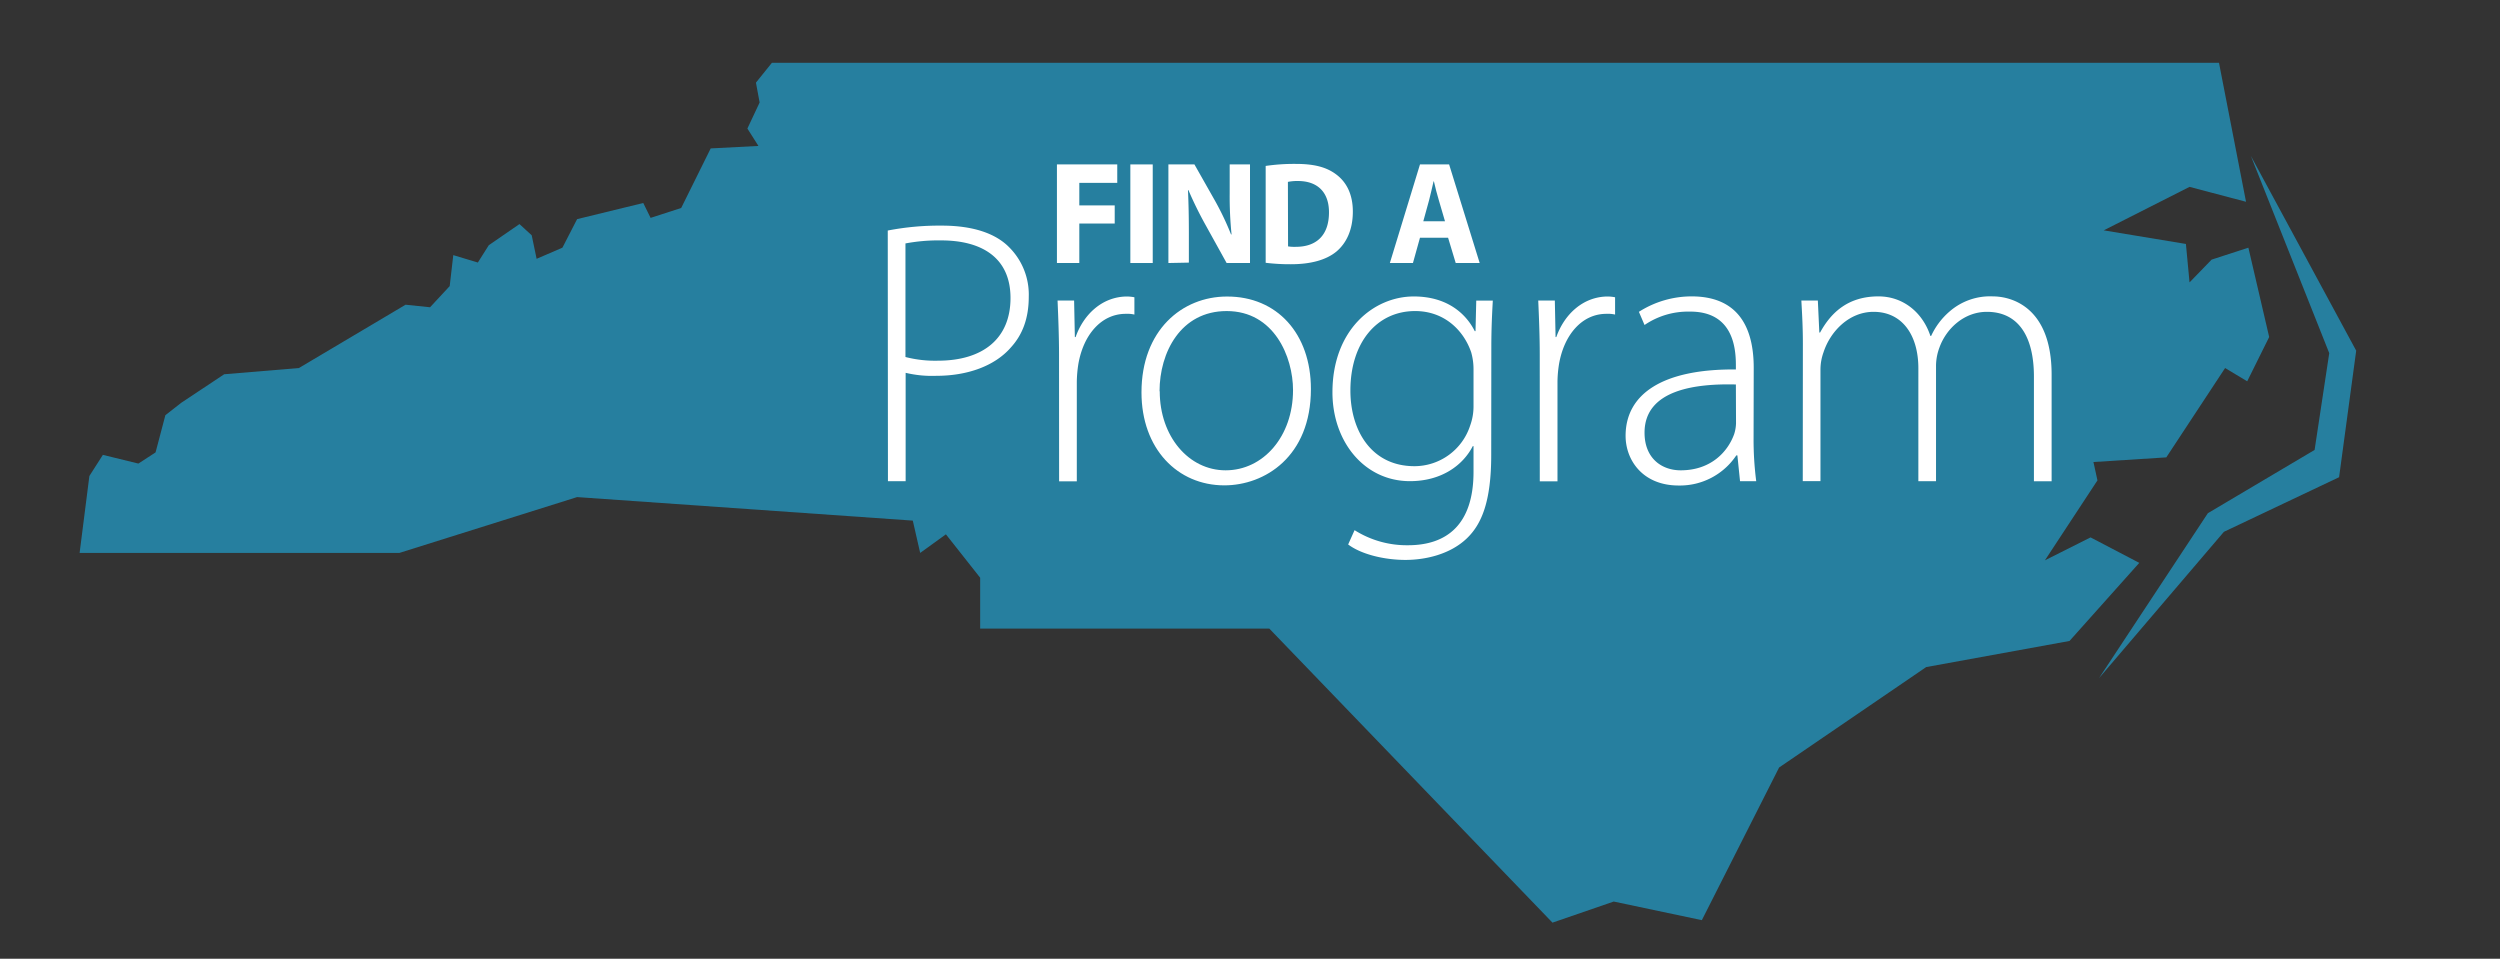 <svg id="Layer_1" data-name="Layer 1" xmlns="http://www.w3.org/2000/svg" viewBox="0 0 678 260"><rect x="0" y="0" width="678" height="260" fill="#333333" stroke="none"/><defs><style>.cls-1{fill:#267f9f;}.cls-2{fill:#fff;}.cls-3{fill:none;}</style></defs><title>NCmap-FindAProgram</title><polygon class="cls-1" points="209.34 17.03 205.01 22.41 206.01 27.8 202.69 34.86 205.69 39.58 192.74 40.25 184.74 56.4 176.44 59.09 174.45 55.05 156.51 59.43 152.53 67.17 145.53 70.19 144.2 63.81 140.88 60.77 132.56 66.5 129.59 71.2 122.93 69.19 121.96 77.59 116.63 83.33 109.99 82.64 81.06 99.81 60.8 101.5 49.16 109.23 44.85 112.6 42.19 122.69 37.53 125.72 27.9 123.36 24.24 129.09 21.59 149.95 108.32 149.95 156.51 134.81 247.55 141.19 249.55 149.95 256.53 144.91 265.82 156.68 265.82 170.48 344.24 170.48 421.03 250.22 437.64 244.5 461.54 249.55 482.49 208.15 522.38 180.91 561.25 173.83 580.17 152.65 566.96 145.74 554.58 151.96 568.83 130.28 567.74 125.3 587.5 124.04 603.45 99.81 609.44 103.41 615.4 91.4 609.76 67.17 599.79 70.41 593.8 76.59 592.82 66.16 570.53 62.47 593.8 50.68 609.12 54.72 601.79 17.03 209.34 17.03"/><polygon class="cls-1" points="610.43 42.28 631.69 95.77 627.72 122.02 598.77 139.18 569.24 183.93 603.12 144.23 634.36 129.42 639 95.1 610.43 42.28"/><path class="cls-2" d="M240.76,62.52a73.59,73.59,0,0,1,14.7-1.33c8.17,0,14.4,2,18.18,5.82A18.13,18.13,0,0,1,279,80.48c0,5.93-1.74,10.32-4.8,13.69-4.39,5.1-11.85,7.75-20.22,7.75a30.87,30.87,0,0,1-8.37-.81v29.4h-4.8Zm4.8,34.3a32.09,32.09,0,0,0,8.78,1c12.25,0,19.71-6,19.71-17s-7.87-15.62-18.79-15.62a48.11,48.11,0,0,0-9.7.82Z"/><path class="cls-2" d="M287.21,96.21c0-4.9-.2-10-.4-14.7h4.49l.2,9.9h.21c2.14-6.13,7.24-11,14-11a11.51,11.51,0,0,1,1.94.21v4.69a8.51,8.51,0,0,0-2.34-.2c-6.74,0-11.54,5.82-12.87,13.68a34.12,34.12,0,0,0-.41,4.7v27.05h-4.8Z"/><path class="cls-2" d="M355.52,105.5c0,18.38-12.56,26.13-23.49,26.13-12.66,0-22.46-9.9-22.46-25.21,0-16.85,11-26,23.18-26C346.33,80.38,355.52,90.49,355.52,105.5Zm-41,.61c0,12.25,7.86,21.44,17.87,21.44,10.21,0,18.28-9.19,18.28-21.75,0-9-5.11-21.44-18-21.44C320.19,84.36,314.47,95.59,314.47,106.11Z"/><path class="cls-2" d="M404.42,123.37c0,12.55-2.56,18.78-6.64,22.66-4.49,4.29-11.13,5.82-16.64,5.82s-11.85-1.43-15.52-4.19l1.74-3.88a26.49,26.49,0,0,0,14.49,4.09c10.32,0,17.77-5.41,17.77-19.91V121h-.21c-2.55,5-8.27,9.49-17.05,9.49-12.35,0-21-10.72-21-24.09,0-17,11.23-26,22.05-26,9.7,0,14.5,5.31,16.54,9.4h.21l.2-8.27h4.49c-.2,3.67-.4,7.55-.4,12.66Zm-4.8-23.08a16.87,16.87,0,0,0-.62-4.7c-2-5.92-7.24-11.23-15.21-11.23-10.41,0-17.56,8.58-17.56,21.55,0,11,5.82,20.52,17.36,20.52a15.91,15.91,0,0,0,15.11-11,15.17,15.17,0,0,0,.92-5.21Z"/><path class="cls-2" d="M417.58,96.21c0-4.9-.2-10-.41-14.7h4.5l.2,9.9h.2c2.15-6.13,7.25-11,14-11a11.63,11.63,0,0,1,1.94.21v4.69a8.55,8.55,0,0,0-2.35-.2c-6.73,0-11.53,5.82-12.86,13.68a32.63,32.63,0,0,0-.41,4.7v27.05h-4.8Z"/><path class="cls-2" d="M475.57,118.87a88.09,88.09,0,0,0,.72,11.64H471.9l-.72-7h-.3a18.4,18.4,0,0,1-15.63,8.16c-9.8,0-14.39-6.94-14.39-13.47,0-11.33,10-18.18,29.91-18V99c0-4.9-.92-14.6-12.56-14.49A20.88,20.88,0,0,0,446,88.14l-1.53-3.57a26.55,26.55,0,0,1,14.3-4.19c14.19,0,16.84,10.62,16.84,19.4Zm-4.8-14.6C460.05,104,446,105.6,446,117.34c0,7,4.7,10.21,9.8,10.21,8.17,0,12.77-5,14.5-9.8a10.46,10.46,0,0,0,.51-3Z"/><path class="cls-2" d="M488.94,93.25c0-4.5-.2-7.87-.41-11.74H493l.4,8.67h.21c3.06-5.61,7.76-9.8,15.82-9.8,6.84,0,12.05,4.5,14.09,10.72h.21a19.44,19.44,0,0,1,5-6.63,16.72,16.72,0,0,1,11.74-4.09c4.8,0,15.93,2.66,15.93,21.24v28.89h-4.8V102.13c0-11-4.29-17.56-12.76-17.56-6.13,0-11,4.49-12.87,9.7a14.33,14.33,0,0,0-.92,4.8v31.44h-4.79V99.88c0-8.88-4.29-15.31-12.15-15.31-6.64,0-11.74,5.31-13.58,11a13.79,13.79,0,0,0-.82,4.7v30.22h-4.8Z"/><path class="cls-2" d="M286.64,44.59H303v5H292.71v6.11h9.6v4.92h-9.6V71.33h-6.07Z"/><path class="cls-2" d="M312.62,44.59V71.33h-6.07V44.59Z"/><path class="cls-2" d="M316.87,71.33V44.59h7.06l5.55,9.8a77,77,0,0,1,4.37,9.17H334a100.89,100.89,0,0,1-.51-11.15V44.59H339V71.33h-6.34L326.94,61a102.11,102.11,0,0,1-4.64-9.44l-.12,0c.16,3.53.24,7.3.24,11.66v8Z"/><path class="cls-2" d="M343.25,45a53.56,53.56,0,0,1,8.17-.55c5.08,0,8.37.91,10.95,2.85,2.78,2.07,4.52,5.36,4.52,10.08,0,5.12-1.86,8.65-4.44,10.83-2.82,2.34-7.1,3.45-12.34,3.45a54.08,54.08,0,0,1-6.86-.39Zm6.07,21.82a11,11,0,0,0,2.1.12c5.47,0,9-3,9-9.36,0-5.56-3.21-8.49-8.41-8.49a12.41,12.41,0,0,0-2.73.24Z"/><path class="cls-2" d="M385.1,64.47l-1.91,6.86h-6.26l8.17-26.74H393l8.29,26.74h-6.5l-2.07-6.86ZM391.88,60l-1.66-5.67c-.48-1.59-1-3.57-1.35-5.16h-.08c-.4,1.59-.8,3.61-1.23,5.16L386,60Z"/><rect class="cls-3" width="678" height="260"/></svg>